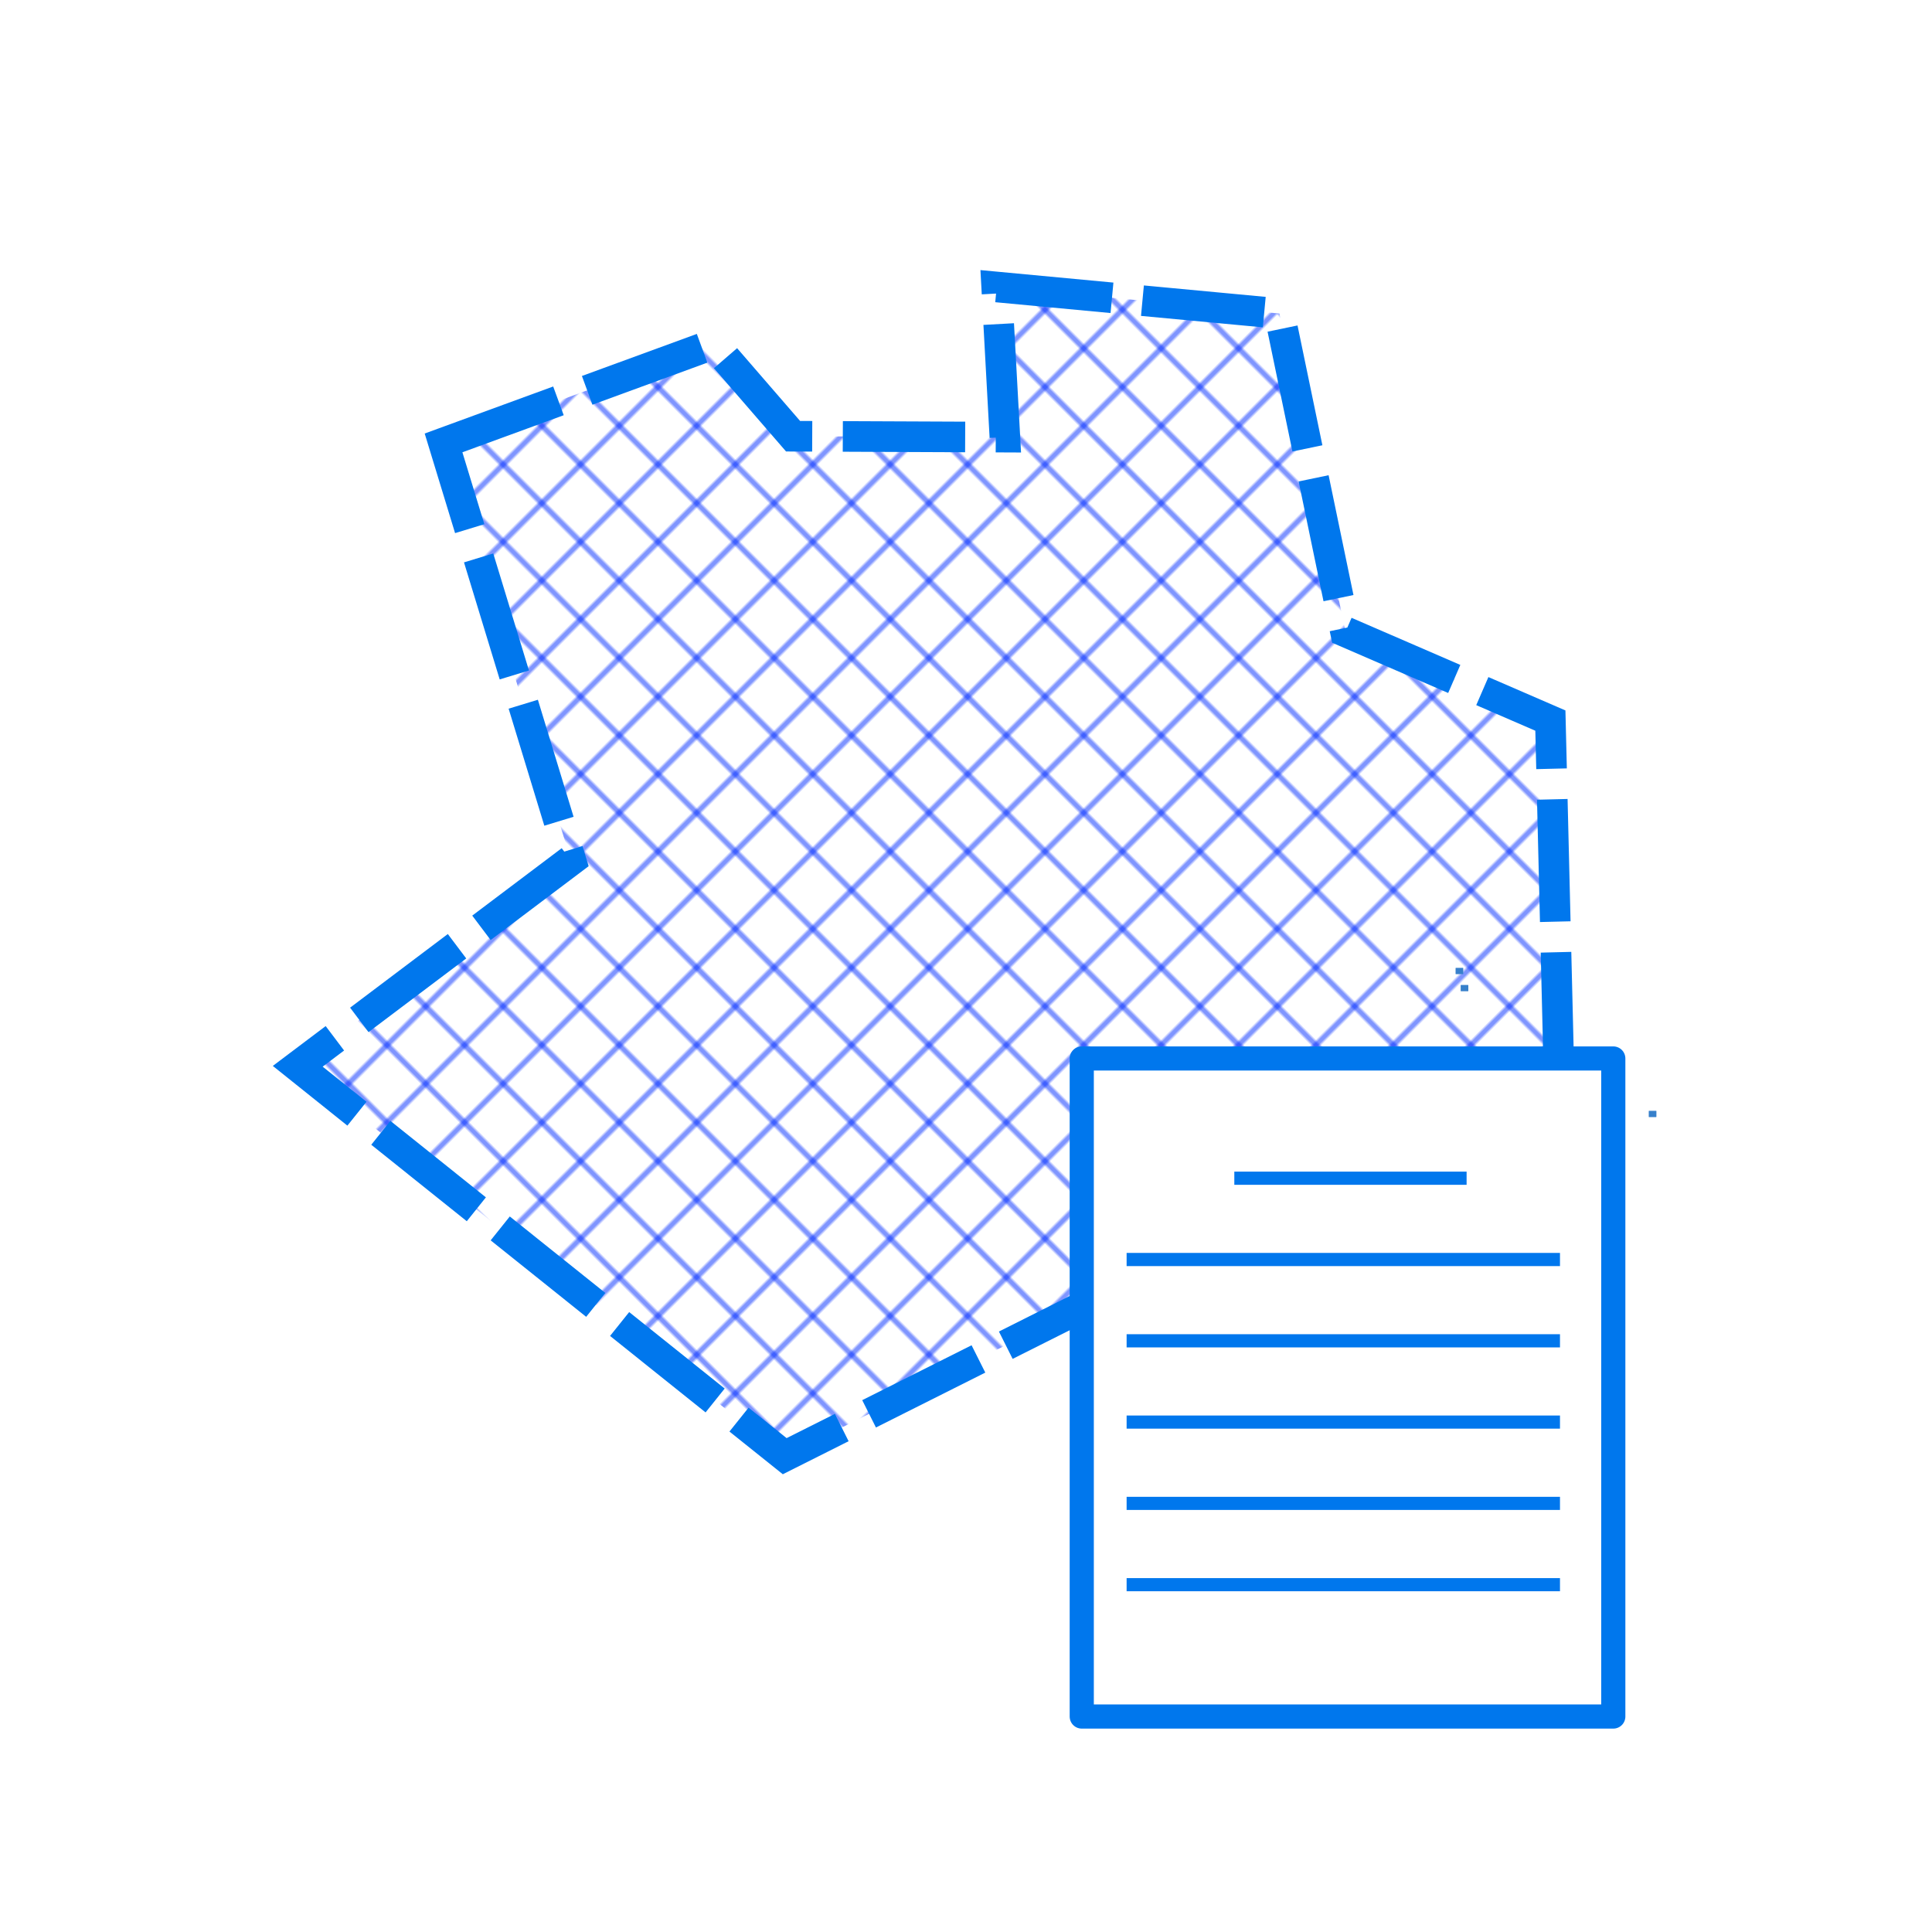 <?xml version="1.0" encoding="UTF-8" standalone="no"?>
<!-- Created with Inkscape (http://www.inkscape.org/) -->

<svg
   version="1.1"
   id="svg4568"
   width="1200"
   height="1200"
   viewBox="0 0 1200 1200"
   sodipodi:docname="mpzp_w_opracowaniu_.svg"
   inkscape:export-filename="C:\Users\ge52\Desktop\zdm.PNG.png"
   inkscape:export-xdpi="96"
   inkscape:export-ydpi="96"
   inkscape:version="1.4 (86a8ad7, 2024-10-11)"
   xmlns:inkscape="http://www.inkscape.org/namespaces/inkscape"
   xmlns:sodipodi="http://sodipodi.sourceforge.net/DTD/sodipodi-0.dtd"
   xmlns:xlink="http://www.w3.org/1999/xlink"
   xmlns="http://www.w3.org/2000/svg"
   xmlns:svg="http://www.w3.org/2000/svg"
   xmlns:rdf="http://www.w3.org/1999/02/22-rdf-syntax-ns#"
   xmlns:cc="http://creativecommons.org/ns#"
   xmlns:dc="http://purl.org/dc/elements/1.1/">
  <defs
     id="defs4572">
    <pattern
       inkscape:collect="always"
       xlink:href="#Grid1"
       preserveAspectRatio="xMidYMid"
       id="pattern197"
       patternTransform="matrix(1.202,1.202,-1.202,1.202,2.9217669e-5,-2.6530058e-6)"
       x="0"
       y="0" />
    <pattern
       patternUnits="userSpaceOnUse"
       width="20"
       height="20"
       preserveAspectRatio="xMidYMid"
       id="Grid1"
       x="0"
       y="0"
       style="fill:#002bff"
       inkscape:label="Siatka prostokątna"
       inkscape:collect="always"
       inkscape:isstock="true">
      <g
         id="g63950-5">
        <rect
           style="fill-opacity:1;stroke:none;stroke-width:1;stroke-dasharray:none"
           id="rect62492-2"
           width="1"
           height="20"
           x="9.5"
           y="0" />
        <rect
           style="fill-opacity:1;stroke:none;stroke-width:1;stroke-dasharray:none"
           id="rect63583-4"
           width="1"
           height="20"
           x="-10.5"
           y="0"
           transform="rotate(-90)" />
      </g>
    </pattern>
    <linearGradient
       id="swatch189"
       inkscape:swatch="solid">
      <stop
         style="stop-color:#000000;stop-opacity:1;"
         offset="0"
         id="stop190" />
    </linearGradient>
    <inkscape:perspective
       sodipodi:type="inkscape:persp3d"
       inkscape:vp_x="645.44726 : 1173.2021 : 1"
       inkscape:vp_y="999.99983 : 0.57827032 : 0"
       inkscape:vp_z="628.60826 : 312.49674 : 1"
       inkscape:persp3d-origin="445.79426 : 573.08663 : 1"
       id="perspective173" />
    <clipPath
       clipPathUnits="userSpaceOnUse"
       id="clipPath3-2-0">
      <path
         style="fill:none;stroke:#000000;stroke-width:0.265px;stroke-linecap:butt;stroke-linejoin:miter;stroke-opacity:1"
         d="m 100.554,27.461 128.823,4.442 38.768,36.345 20.192,27.057 2.019,159.918 -180.917,-0.808 z"
         id="path3-5-0"
         clip-path="none"
         sodipodi:nodetypes="ccccccc" />
    </clipPath>
  </defs>
  <sodipodi:namedview
     pagecolor="#ffffff"
     bordercolor="#666666"
     borderopacity="1"
     objecttolerance="10"
     gridtolerance="10"
     guidetolerance="10"
     inkscape:pageopacity="0"
     inkscape:pageshadow="2"
     inkscape:window-width="2560"
     inkscape:window-height="1377"
     id="namedview4570"
     showgrid="false"
     inkscape:zoom="0.40376719"
     inkscape:cx="638.98208"
     inkscape:cy="682.32389"
     inkscape:window-x="-8"
     inkscape:window-y="-8"
     inkscape:window-maximized="1"
     inkscape:current-layer="svg4568"
     units="px"
     inkscape:showpageshadow="2"
     inkscape:pagecheckerboard="0"
     inkscape:deskcolor="#d1d1d1"
     showguides="true">
    <sodipodi:guide
       position="896.556,1487.294"
       orientation="0,-1"
       id="guide178"
       inkscape:locked="false" />
  </sodipodi:namedview>
  <rect
     style="opacity:1;fill:#ffffff;fill-opacity:0;stroke:none;stroke-width:40.121;stroke-linecap:round;stroke-linejoin:round;stroke-miterlimit:4;stroke-dasharray:none;stroke-dashoffset:0;stroke-opacity:1;paint-order:fill markers stroke"
     id="rect14204"
     width="601.878"
     height="1221.201"
     x="51.815"
     y="-27.18" />
  <rect
     style="opacity:1;fill:#ffffff;fill-opacity:0;stroke:none;stroke-width:41.232;stroke-linecap:round;stroke-linejoin:round;stroke-miterlimit:4;stroke-dasharray:none;stroke-dashoffset:0;stroke-opacity:1;paint-order:fill markers stroke"
     id="rect14212"
     width="600.613"
     height="1322.245"
     x="49.472"
     y="-89.932" />
  <g
     inkscape:groupmode="layer"
     id="layer3"
     inkscape:label="Layer 3"
     style="display:inline" />
  <g
     inkscape:groupmode="layer"
     id="layer2"
     inkscape:label="Layer 2"
     style="display:inline" />
  <g
     inkscape:groupmode="layer"
     id="layer1"
     inkscape:label="Layer 1"
     style="display:inline" />
  <g
     inkscape:groupmode="layer"
     id="layer4"
     inkscape:label="Layer 4"
     style="display:inline" />
  <path
     style="display:inline;fill:url(#pattern197);fill-opacity:1;stroke:#0077ed;stroke-width:19;stroke-linecap:butt;stroke-linejoin:miter;stroke-dasharray:76,19;stroke-dashoffset:0;stroke-opacity:1"
     d="m 275.496,275.099 167.593,-61.346 49.503,57.19 131.56,0.568 -5.097,-93.26 175.619,16.493 41.035,197.712 127.258,55.109 5.236,215.523 L 848.002,723.431 727.8,783.775 487.396,904.463 184.931,662.292 354.596,534.418 Z"
     id="path1"
     sodipodi:nodetypes="ccccccccccccccc" />
  <rect
     style="fill:#3780cb;fill-opacity:1;stroke:none;stroke-width:10.205;stroke-linecap:butt;stroke-linejoin:bevel;stroke-dasharray:none;stroke-opacity:1"
     id="rect3"
     width="4.757"
     height="3.883"
     x="907.25"
     y="611.786"
     ry="0.176" />
  <rect
     style="fill:#3780cb;fill-opacity:1;stroke:none;stroke-width:10.205;stroke-linecap:butt;stroke-linejoin:bevel;stroke-dasharray:none;stroke-opacity:1"
     id="rect3-6-2"
     width="4.757"
     height="3.883"
     x="904.09"
     y="601.164"
     ry="0.176" />
  <rect
     style="fill:#ffffff;fill-opacity:1;stroke:#0077ed;stroke-width:15;stroke-linecap:square;stroke-linejoin:round;stroke-miterlimit:4;stroke-dasharray:none;stroke-dashoffset:0;stroke-opacity:1;paint-order:markers fill stroke"
     id="rect20499-2-5-1"
     width="330.146"
     height="408.729"
     x="671.898"
     y="657.44" />
  <rect
     style="fill:#3780cb;fill-opacity:1;stroke:none;stroke-width:10.205;stroke-linecap:butt;stroke-linejoin:bevel;stroke-dasharray:none;stroke-opacity:1"
     id="rect3-6"
     width="4.757"
     height="3.883"
     x="1024.067"
     y="689.959"
     ry="0.176" />
  <path
     style="fill:none;stroke:#0077ed;stroke-width:8.183;stroke-linecap:butt;stroke-linejoin:miter;stroke-dasharray:none;stroke-opacity:1"
     d="m 766.657,731.806 c 144.277,0 144.277,0 144.277,0"
     id="path4-7" />
  <path
     style="fill:none;stroke:#0077ed;stroke-width:8.183;stroke-linecap:butt;stroke-linejoin:miter;stroke-dasharray:none;stroke-opacity:1"
     d="m 699.761,782.298 c 269.174,0 269.174,0 269.174,0"
     id="path4-1" />
  <path
     style="fill:none;stroke:#0077ed;stroke-width:8.183;stroke-linecap:butt;stroke-linejoin:miter;stroke-dasharray:none;stroke-opacity:1"
     d="m 699.761,832.791 c 269.174,0 269.174,0 269.174,0"
     id="path4-1-6" />
  <path
     style="fill:none;stroke:#0077ed;stroke-width:8.183;stroke-linecap:butt;stroke-linejoin:miter;stroke-dasharray:none;stroke-opacity:1"
     d="m 699.761,883.284 c 269.174,0 269.174,0 269.174,0"
     id="path4-1-3" />
  <path
     style="fill:none;stroke:#0077ed;stroke-width:8.183;stroke-linecap:butt;stroke-linejoin:miter;stroke-dasharray:none;stroke-opacity:1"
     d="m 699.761,933.776 c 269.174,0 269.174,0 269.174,0"
     id="path4-1-62" />
  <path
     style="fill:none;stroke:#0077ed;stroke-width:8.183;stroke-linecap:butt;stroke-linejoin:miter;stroke-dasharray:none;stroke-opacity:1"
     d="m 699.761,984.269 c 269.174,0 269.174,0 269.174,0"
     id="path4-1-4" />
</svg>
